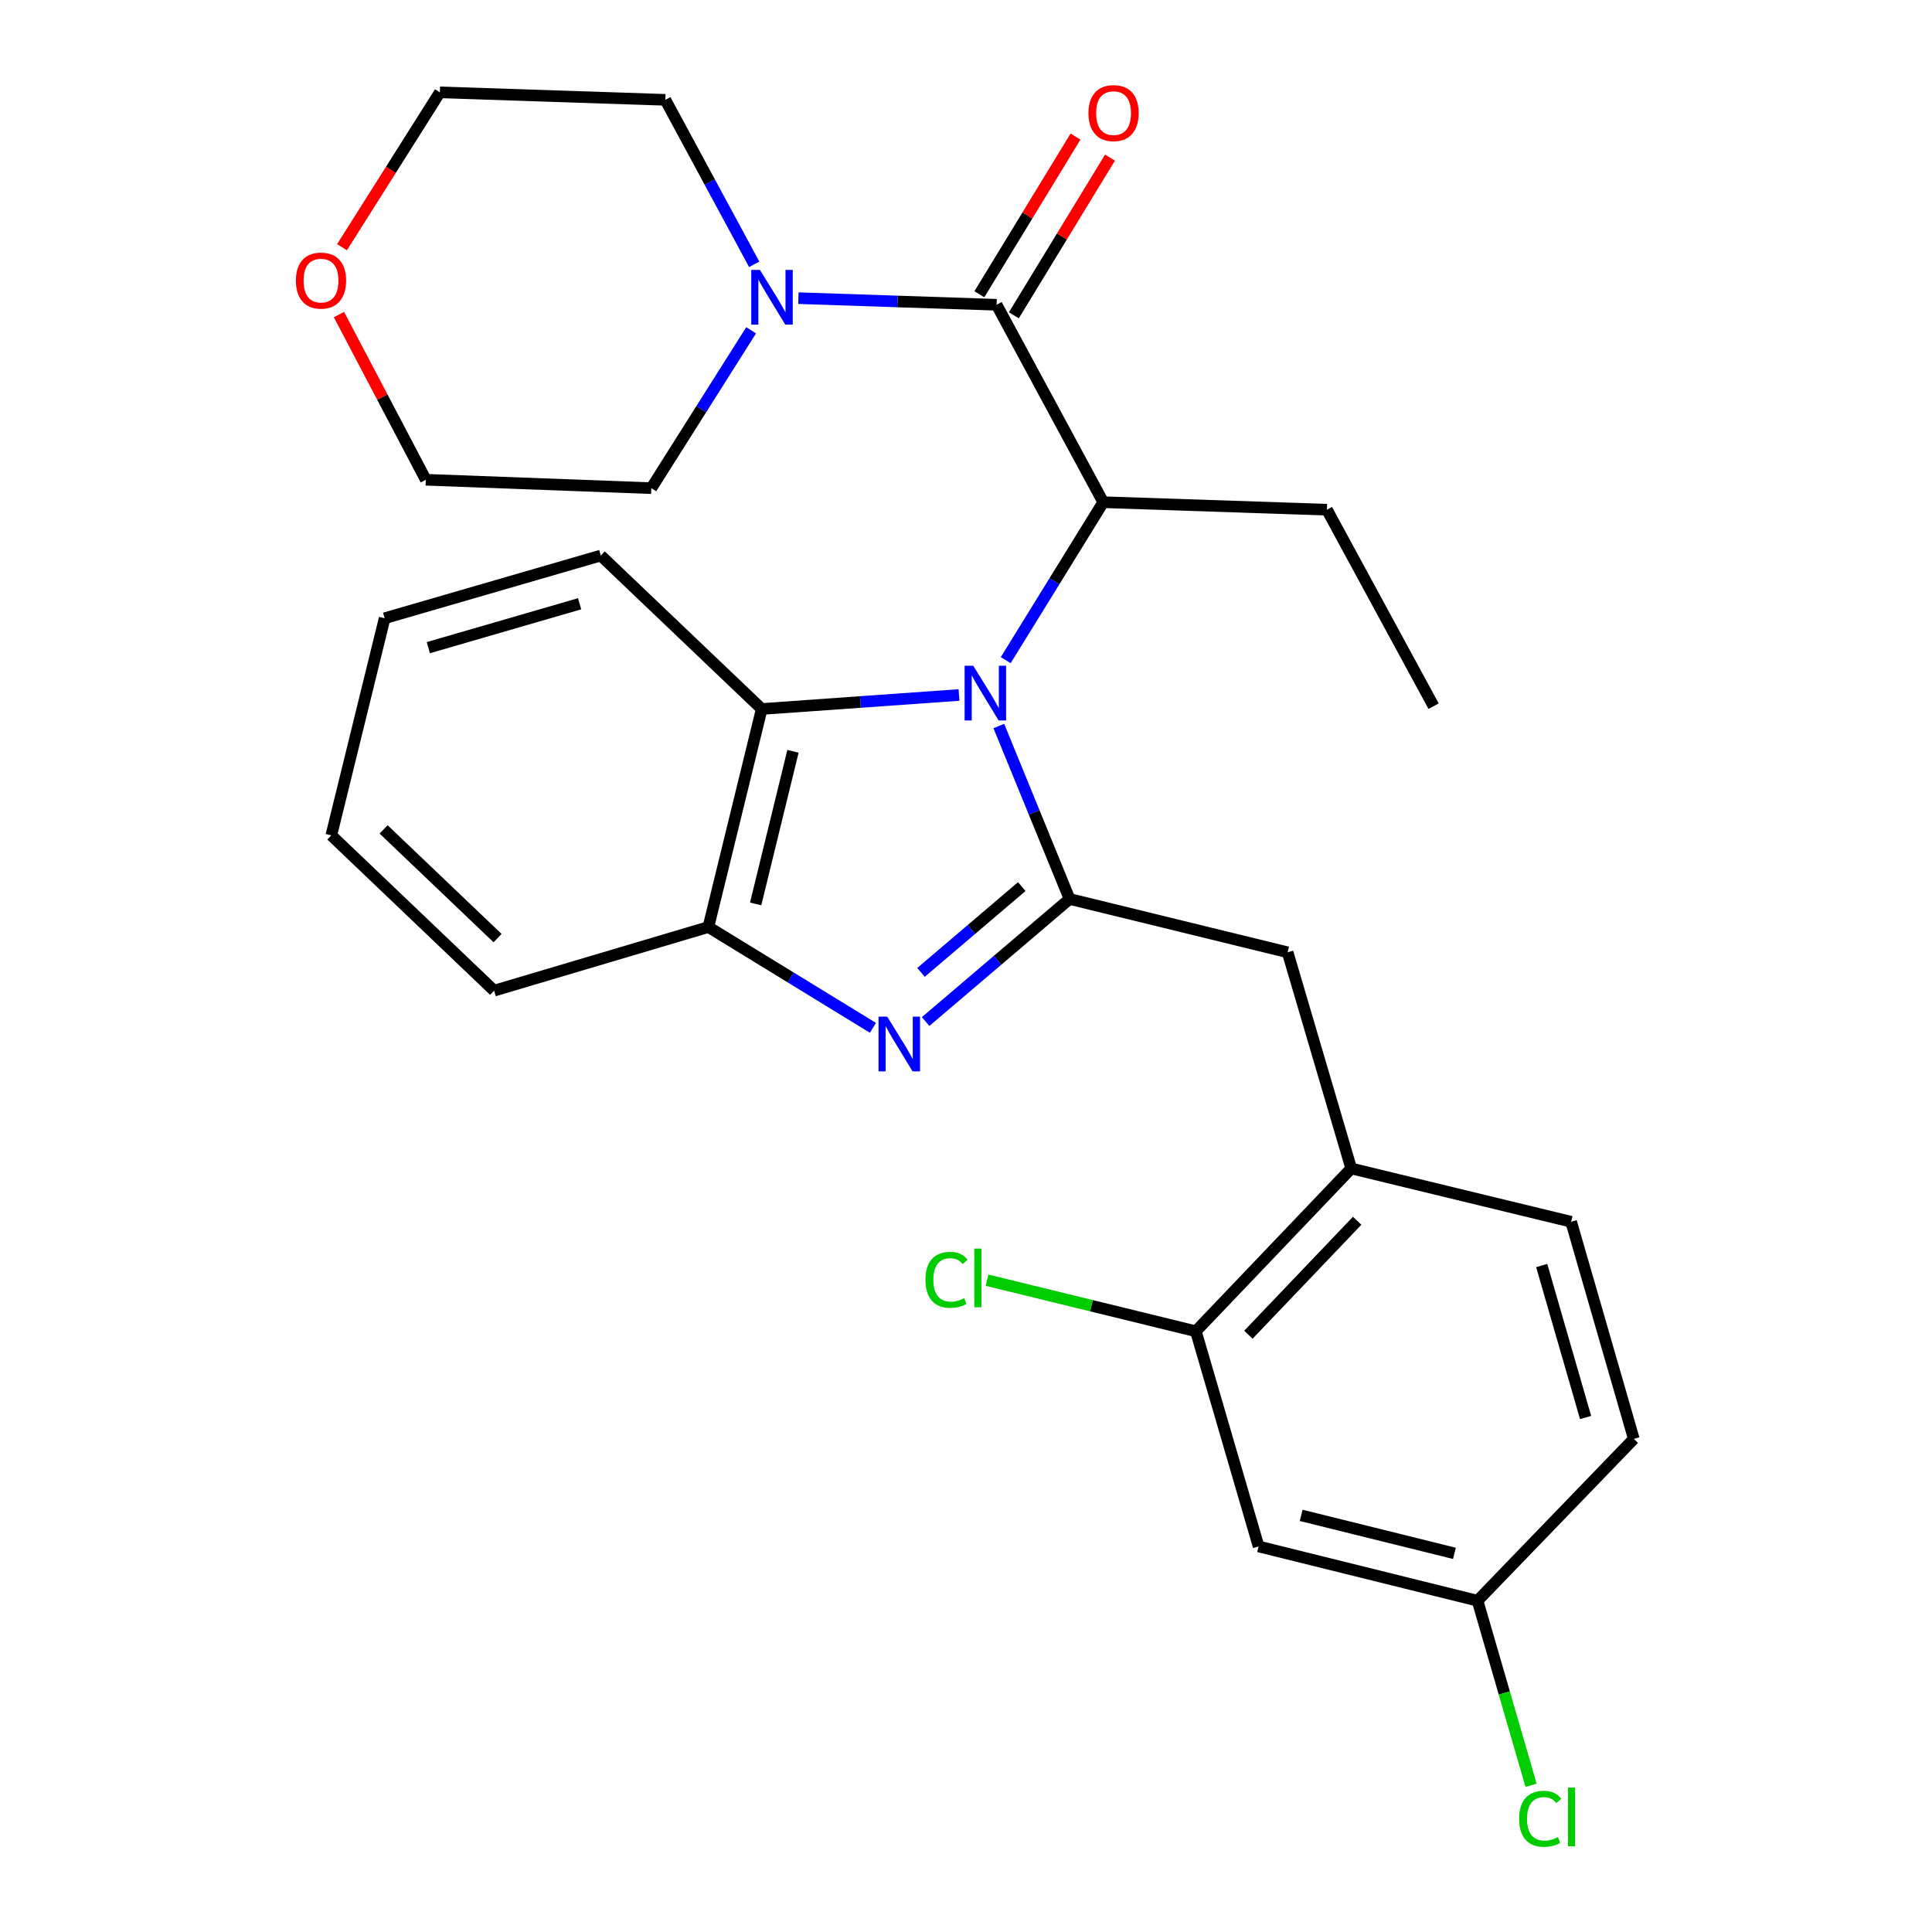 <?xml version='1.0' encoding='iso-8859-1'?>
<svg version='1.1' baseProfile='full'
              xmlns='http://www.w3.org/2000/svg'
                      xmlns:rdkit='http://www.rdkit.org/xml'
                      xmlns:xlink='http://www.w3.org/1999/xlink'
                  xml:space='preserve'
width='1000px' height='1000px' viewBox='0 0 1000 1000'>
<!-- END OF HEADER -->
<rect style='opacity:1.0;fill:#FFFFFF;stroke:none' width='1000' height='1000' x='0' y='0'> </rect>
<path class='bond-0' d='M 516.99,375.796 L 535.299,420.551' style='fill:none;fill-rule:evenodd;stroke:#0000FF;stroke-width:6px;stroke-linecap:butt;stroke-linejoin:miter;stroke-opacity:1' />
<path class='bond-0' d='M 535.299,420.551 L 553.607,465.305' style='fill:none;fill-rule:evenodd;stroke:#000000;stroke-width:6px;stroke-linecap:butt;stroke-linejoin:miter;stroke-opacity:1' />
<path class='bond-3' d='M 520.556,341.695 L 545.797,300.817' style='fill:none;fill-rule:evenodd;stroke:#0000FF;stroke-width:6px;stroke-linecap:butt;stroke-linejoin:miter;stroke-opacity:1' />
<path class='bond-3' d='M 545.797,300.817 L 571.038,259.939' style='fill:none;fill-rule:evenodd;stroke:#000000;stroke-width:6px;stroke-linecap:butt;stroke-linejoin:miter;stroke-opacity:1' />
<path class='bond-4' d='M 496.379,359.727 L 445.324,363.35' style='fill:none;fill-rule:evenodd;stroke:#0000FF;stroke-width:6px;stroke-linecap:butt;stroke-linejoin:miter;stroke-opacity:1' />
<path class='bond-4' d='M 445.324,363.35 L 394.269,366.974' style='fill:none;fill-rule:evenodd;stroke:#000000;stroke-width:6px;stroke-linecap:butt;stroke-linejoin:miter;stroke-opacity:1' />
<path class='bond-1' d='M 553.607,465.305 L 516.354,497.028' style='fill:none;fill-rule:evenodd;stroke:#000000;stroke-width:6px;stroke-linecap:butt;stroke-linejoin:miter;stroke-opacity:1' />
<path class='bond-1' d='M 516.354,497.028 L 479.101,528.751' style='fill:none;fill-rule:evenodd;stroke:#0000FF;stroke-width:6px;stroke-linecap:butt;stroke-linejoin:miter;stroke-opacity:1' />
<path class='bond-1' d='M 528.871,458.897 L 502.794,481.103' style='fill:none;fill-rule:evenodd;stroke:#000000;stroke-width:6px;stroke-linecap:butt;stroke-linejoin:miter;stroke-opacity:1' />
<path class='bond-1' d='M 502.794,481.103 L 476.716,503.309' style='fill:none;fill-rule:evenodd;stroke:#0000FF;stroke-width:6px;stroke-linecap:butt;stroke-linejoin:miter;stroke-opacity:1' />
<path class='bond-7' d='M 553.607,465.305 L 666.464,492.904' style='fill:none;fill-rule:evenodd;stroke:#000000;stroke-width:6px;stroke-linecap:butt;stroke-linejoin:miter;stroke-opacity:1' />
<path class='bond-28' d='M 451.83,532.007 L 409.245,505.919' style='fill:none;fill-rule:evenodd;stroke:#0000FF;stroke-width:6px;stroke-linecap:butt;stroke-linejoin:miter;stroke-opacity:1' />
<path class='bond-28' d='M 409.245,505.919 L 366.66,479.831' style='fill:none;fill-rule:evenodd;stroke:#000000;stroke-width:6px;stroke-linecap:butt;stroke-linejoin:miter;stroke-opacity:1' />
<path class='bond-2' d='M 515.841,157.75 L 571.038,259.939' style='fill:none;fill-rule:evenodd;stroke:#000000;stroke-width:6px;stroke-linecap:butt;stroke-linejoin:miter;stroke-opacity:1' />
<path class='bond-6' d='M 515.841,157.75 L 464.54,156.037' style='fill:none;fill-rule:evenodd;stroke:#000000;stroke-width:6px;stroke-linecap:butt;stroke-linejoin:miter;stroke-opacity:1' />
<path class='bond-6' d='M 464.54,156.037 L 413.239,154.324' style='fill:none;fill-rule:evenodd;stroke:#0000FF;stroke-width:6px;stroke-linecap:butt;stroke-linejoin:miter;stroke-opacity:1' />
<path class='bond-11' d='M 524.771,163.195 L 549.655,122.386' style='fill:none;fill-rule:evenodd;stroke:#000000;stroke-width:6px;stroke-linecap:butt;stroke-linejoin:miter;stroke-opacity:1' />
<path class='bond-11' d='M 549.655,122.386 L 574.539,81.578' style='fill:none;fill-rule:evenodd;stroke:#FF0000;stroke-width:6px;stroke-linecap:butt;stroke-linejoin:miter;stroke-opacity:1' />
<path class='bond-11' d='M 506.912,152.305 L 531.797,111.497' style='fill:none;fill-rule:evenodd;stroke:#000000;stroke-width:6px;stroke-linecap:butt;stroke-linejoin:miter;stroke-opacity:1' />
<path class='bond-11' d='M 531.797,111.497 L 556.681,70.688' style='fill:none;fill-rule:evenodd;stroke:#FF0000;stroke-width:6px;stroke-linecap:butt;stroke-linejoin:miter;stroke-opacity:1' />
<path class='bond-17' d='M 571.038,259.939 L 686.811,263.82' style='fill:none;fill-rule:evenodd;stroke:#000000;stroke-width:6px;stroke-linecap:butt;stroke-linejoin:miter;stroke-opacity:1' />
<path class='bond-5' d='M 394.269,366.974 L 366.66,479.831' style='fill:none;fill-rule:evenodd;stroke:#000000;stroke-width:6px;stroke-linecap:butt;stroke-linejoin:miter;stroke-opacity:1' />
<path class='bond-5' d='M 410.445,388.873 L 391.118,467.873' style='fill:none;fill-rule:evenodd;stroke:#000000;stroke-width:6px;stroke-linecap:butt;stroke-linejoin:miter;stroke-opacity:1' />
<path class='bond-21' d='M 394.269,366.974 L 310.963,287.549' style='fill:none;fill-rule:evenodd;stroke:#000000;stroke-width:6px;stroke-linecap:butt;stroke-linejoin:miter;stroke-opacity:1' />
<path class='bond-22' d='M 366.66,479.831 L 255.744,512.763' style='fill:none;fill-rule:evenodd;stroke:#000000;stroke-width:6px;stroke-linecap:butt;stroke-linejoin:miter;stroke-opacity:1' />
<path class='bond-19' d='M 388.791,170.951 L 362.956,211.814' style='fill:none;fill-rule:evenodd;stroke:#0000FF;stroke-width:6px;stroke-linecap:butt;stroke-linejoin:miter;stroke-opacity:1' />
<path class='bond-19' d='M 362.956,211.814 L 337.121,252.676' style='fill:none;fill-rule:evenodd;stroke:#000000;stroke-width:6px;stroke-linecap:butt;stroke-linejoin:miter;stroke-opacity:1' />
<path class='bond-20' d='M 390.373,136.805 L 367.378,94.242' style='fill:none;fill-rule:evenodd;stroke:#0000FF;stroke-width:6px;stroke-linecap:butt;stroke-linejoin:miter;stroke-opacity:1' />
<path class='bond-20' d='M 367.378,94.242 L 344.383,51.68' style='fill:none;fill-rule:evenodd;stroke:#000000;stroke-width:6px;stroke-linecap:butt;stroke-linejoin:miter;stroke-opacity:1' />
<path class='bond-8' d='M 666.464,492.904 L 699.396,604.784' style='fill:none;fill-rule:evenodd;stroke:#000000;stroke-width:6px;stroke-linecap:butt;stroke-linejoin:miter;stroke-opacity:1' />
<path class='bond-9' d='M 699.396,604.784 L 618.972,689.055' style='fill:none;fill-rule:evenodd;stroke:#000000;stroke-width:6px;stroke-linecap:butt;stroke-linejoin:miter;stroke-opacity:1' />
<path class='bond-9' d='M 702.464,631.866 L 646.167,690.855' style='fill:none;fill-rule:evenodd;stroke:#000000;stroke-width:6px;stroke-linecap:butt;stroke-linejoin:miter;stroke-opacity:1' />
<path class='bond-12' d='M 699.396,604.784 L 813.217,632.382' style='fill:none;fill-rule:evenodd;stroke:#000000;stroke-width:6px;stroke-linecap:butt;stroke-linejoin:miter;stroke-opacity:1' />
<path class='bond-10' d='M 618.972,689.055 L 651.451,800.435' style='fill:none;fill-rule:evenodd;stroke:#000000;stroke-width:6px;stroke-linecap:butt;stroke-linejoin:miter;stroke-opacity:1' />
<path class='bond-15' d='M 618.972,689.055 L 564.927,675.836' style='fill:none;fill-rule:evenodd;stroke:#000000;stroke-width:6px;stroke-linecap:butt;stroke-linejoin:miter;stroke-opacity:1' />
<path class='bond-15' d='M 564.927,675.836 L 510.882,662.617' style='fill:none;fill-rule:evenodd;stroke:#00CC00;stroke-width:6px;stroke-linecap:butt;stroke-linejoin:miter;stroke-opacity:1' />
<path class='bond-14' d='M 651.451,800.435 L 764.772,828.533' style='fill:none;fill-rule:evenodd;stroke:#000000;stroke-width:6px;stroke-linecap:butt;stroke-linejoin:miter;stroke-opacity:1' />
<path class='bond-14' d='M 673.483,784.348 L 752.808,804.017' style='fill:none;fill-rule:evenodd;stroke:#000000;stroke-width:6px;stroke-linecap:butt;stroke-linejoin:miter;stroke-opacity:1' />
<path class='bond-16' d='M 813.217,632.382 L 845.661,744.763' style='fill:none;fill-rule:evenodd;stroke:#000000;stroke-width:6px;stroke-linecap:butt;stroke-linejoin:miter;stroke-opacity:1' />
<path class='bond-16' d='M 797.988,655.041 L 820.699,733.707' style='fill:none;fill-rule:evenodd;stroke:#000000;stroke-width:6px;stroke-linecap:butt;stroke-linejoin:miter;stroke-opacity:1' />
<path class='bond-13' d='M 177.019,127.954 L 202.344,87.876' style='fill:none;fill-rule:evenodd;stroke:#FF0000;stroke-width:6px;stroke-linecap:butt;stroke-linejoin:miter;stroke-opacity:1' />
<path class='bond-13' d='M 202.344,87.876 L 227.669,47.798' style='fill:none;fill-rule:evenodd;stroke:#000000;stroke-width:6px;stroke-linecap:butt;stroke-linejoin:miter;stroke-opacity:1' />
<path class='bond-30' d='M 175.444,162.827 L 197.919,205.573' style='fill:none;fill-rule:evenodd;stroke:#FF0000;stroke-width:6px;stroke-linecap:butt;stroke-linejoin:miter;stroke-opacity:1' />
<path class='bond-30' d='M 197.919,205.573 L 220.395,248.319' style='fill:none;fill-rule:evenodd;stroke:#000000;stroke-width:6px;stroke-linecap:butt;stroke-linejoin:miter;stroke-opacity:1' />
<path class='bond-18' d='M 764.772,828.533 L 778.625,876.293' style='fill:none;fill-rule:evenodd;stroke:#000000;stroke-width:6px;stroke-linecap:butt;stroke-linejoin:miter;stroke-opacity:1' />
<path class='bond-18' d='M 778.625,876.293 L 792.479,924.053' style='fill:none;fill-rule:evenodd;stroke:#00CC00;stroke-width:6px;stroke-linecap:butt;stroke-linejoin:miter;stroke-opacity:1' />
<path class='bond-31' d='M 764.772,828.533 L 845.661,744.763' style='fill:none;fill-rule:evenodd;stroke:#000000;stroke-width:6px;stroke-linecap:butt;stroke-linejoin:miter;stroke-opacity:1' />
<path class='bond-25' d='M 686.811,263.82 L 742.031,365.521' style='fill:none;fill-rule:evenodd;stroke:#000000;stroke-width:6px;stroke-linecap:butt;stroke-linejoin:miter;stroke-opacity:1' />
<path class='bond-24' d='M 337.121,252.676 L 220.395,248.319' style='fill:none;fill-rule:evenodd;stroke:#000000;stroke-width:6px;stroke-linecap:butt;stroke-linejoin:miter;stroke-opacity:1' />
<path class='bond-23' d='M 344.383,51.68 L 227.669,47.798' style='fill:none;fill-rule:evenodd;stroke:#000000;stroke-width:6px;stroke-linecap:butt;stroke-linejoin:miter;stroke-opacity:1' />
<path class='bond-26' d='M 310.963,287.549 L 199.094,320.005' style='fill:none;fill-rule:evenodd;stroke:#000000;stroke-width:6px;stroke-linecap:butt;stroke-linejoin:miter;stroke-opacity:1' />
<path class='bond-26' d='M 300.011,312.506 L 221.703,335.225' style='fill:none;fill-rule:evenodd;stroke:#000000;stroke-width:6px;stroke-linecap:butt;stroke-linejoin:miter;stroke-opacity:1' />
<path class='bond-27' d='M 255.744,512.763 L 171.485,432.373' style='fill:none;fill-rule:evenodd;stroke:#000000;stroke-width:6px;stroke-linecap:butt;stroke-linejoin:miter;stroke-opacity:1' />
<path class='bond-27' d='M 257.543,485.571 L 198.562,429.298' style='fill:none;fill-rule:evenodd;stroke:#000000;stroke-width:6px;stroke-linecap:butt;stroke-linejoin:miter;stroke-opacity:1' />
<path class='bond-29' d='M 199.094,320.005 L 171.485,432.373' style='fill:none;fill-rule:evenodd;stroke:#000000;stroke-width:6px;stroke-linecap:butt;stroke-linejoin:miter;stroke-opacity:1' />
<path  class='atom-0' d='M 503.76 344.598
L 513.04 359.598
Q 513.96 361.078, 515.44 363.758
Q 516.92 366.438, 517 366.598
L 517 344.598
L 520.76 344.598
L 520.76 372.918
L 516.88 372.918
L 506.92 356.518
Q 505.76 354.598, 504.52 352.398
Q 503.32 350.198, 502.96 349.518
L 502.96 372.918
L 499.28 372.918
L 499.28 344.598
L 503.76 344.598
' fill='#0000FF'/>
<path  class='atom-2' d='M 459.207 526.201
L 468.487 541.201
Q 469.407 542.681, 470.887 545.361
Q 472.367 548.041, 472.447 548.201
L 472.447 526.201
L 476.207 526.201
L 476.207 554.521
L 472.327 554.521
L 462.367 538.121
Q 461.207 536.201, 459.967 534.001
Q 458.767 531.801, 458.407 531.121
L 458.407 554.521
L 454.727 554.521
L 454.727 526.201
L 459.207 526.201
' fill='#0000FF'/>
<path  class='atom-7' d='M 393.332 139.709
L 402.612 154.709
Q 403.532 156.189, 405.012 158.869
Q 406.492 161.549, 406.572 161.709
L 406.572 139.709
L 410.332 139.709
L 410.332 168.029
L 406.452 168.029
L 396.492 151.629
Q 395.332 149.709, 394.092 147.509
Q 392.892 145.309, 392.532 144.629
L 392.532 168.029
L 388.852 168.029
L 388.852 139.709
L 393.332 139.709
' fill='#0000FF'/>
<path  class='atom-12' d='M 563.383 58.546
Q 563.383 51.746, 566.743 47.946
Q 570.103 44.146, 576.383 44.146
Q 582.663 44.146, 586.023 47.946
Q 589.383 51.746, 589.383 58.546
Q 589.383 65.426, 585.983 69.346
Q 582.583 73.226, 576.383 73.226
Q 570.143 73.226, 566.743 69.346
Q 563.383 65.466, 563.383 58.546
M 576.383 70.026
Q 580.703 70.026, 583.023 67.146
Q 585.383 64.226, 585.383 58.546
Q 585.383 52.986, 583.023 50.186
Q 580.703 47.346, 576.383 47.346
Q 572.063 47.346, 569.703 50.146
Q 567.383 52.946, 567.383 58.546
Q 567.383 64.266, 569.703 67.146
Q 572.063 70.026, 576.383 70.026
' fill='#FF0000'/>
<path  class='atom-14' d='M 153.151 145.234
Q 153.151 138.434, 156.511 134.634
Q 159.871 130.834, 166.151 130.834
Q 172.431 130.834, 175.791 134.634
Q 179.151 138.434, 179.151 145.234
Q 179.151 152.114, 175.751 156.034
Q 172.351 159.914, 166.151 159.914
Q 159.911 159.914, 156.511 156.034
Q 153.151 152.154, 153.151 145.234
M 166.151 156.714
Q 170.471 156.714, 172.791 153.834
Q 175.151 150.914, 175.151 145.234
Q 175.151 139.674, 172.791 136.874
Q 170.471 134.034, 166.151 134.034
Q 161.831 134.034, 159.471 136.834
Q 157.151 139.634, 157.151 145.234
Q 157.151 150.954, 159.471 153.834
Q 161.831 156.714, 166.151 156.714
' fill='#FF0000'/>
<path  class='atom-16' d='M 479.018 662.436
Q 479.018 655.396, 482.298 651.716
Q 485.618 647.996, 491.898 647.996
Q 497.738 647.996, 500.858 652.116
L 498.218 654.276
Q 495.938 651.276, 491.898 651.276
Q 487.618 651.276, 485.338 654.156
Q 483.098 656.996, 483.098 662.436
Q 483.098 668.036, 485.418 670.916
Q 487.778 673.796, 492.338 673.796
Q 495.458 673.796, 499.098 671.916
L 500.218 674.916
Q 498.738 675.876, 496.498 676.436
Q 494.258 676.996, 491.778 676.996
Q 485.618 676.996, 482.298 673.236
Q 479.018 669.476, 479.018 662.436
' fill='#00CC00'/>
<path  class='atom-16' d='M 504.298 646.276
L 507.978 646.276
L 507.978 676.636
L 504.298 676.636
L 504.298 646.276
' fill='#00CC00'/>
<path  class='atom-19' d='M 786.308 941.406
Q 786.308 934.366, 789.588 930.686
Q 792.908 926.966, 799.188 926.966
Q 805.028 926.966, 808.148 931.086
L 805.508 933.246
Q 803.228 930.246, 799.188 930.246
Q 794.908 930.246, 792.628 933.126
Q 790.388 935.966, 790.388 941.406
Q 790.388 947.006, 792.708 949.886
Q 795.068 952.766, 799.628 952.766
Q 802.748 952.766, 806.388 950.886
L 807.508 953.886
Q 806.028 954.846, 803.788 955.406
Q 801.548 955.966, 799.068 955.966
Q 792.908 955.966, 789.588 952.206
Q 786.308 948.446, 786.308 941.406
' fill='#00CC00'/>
<path  class='atom-19' d='M 811.588 925.246
L 815.268 925.246
L 815.268 955.606
L 811.588 955.606
L 811.588 925.246
' fill='#00CC00'/>
</svg>

